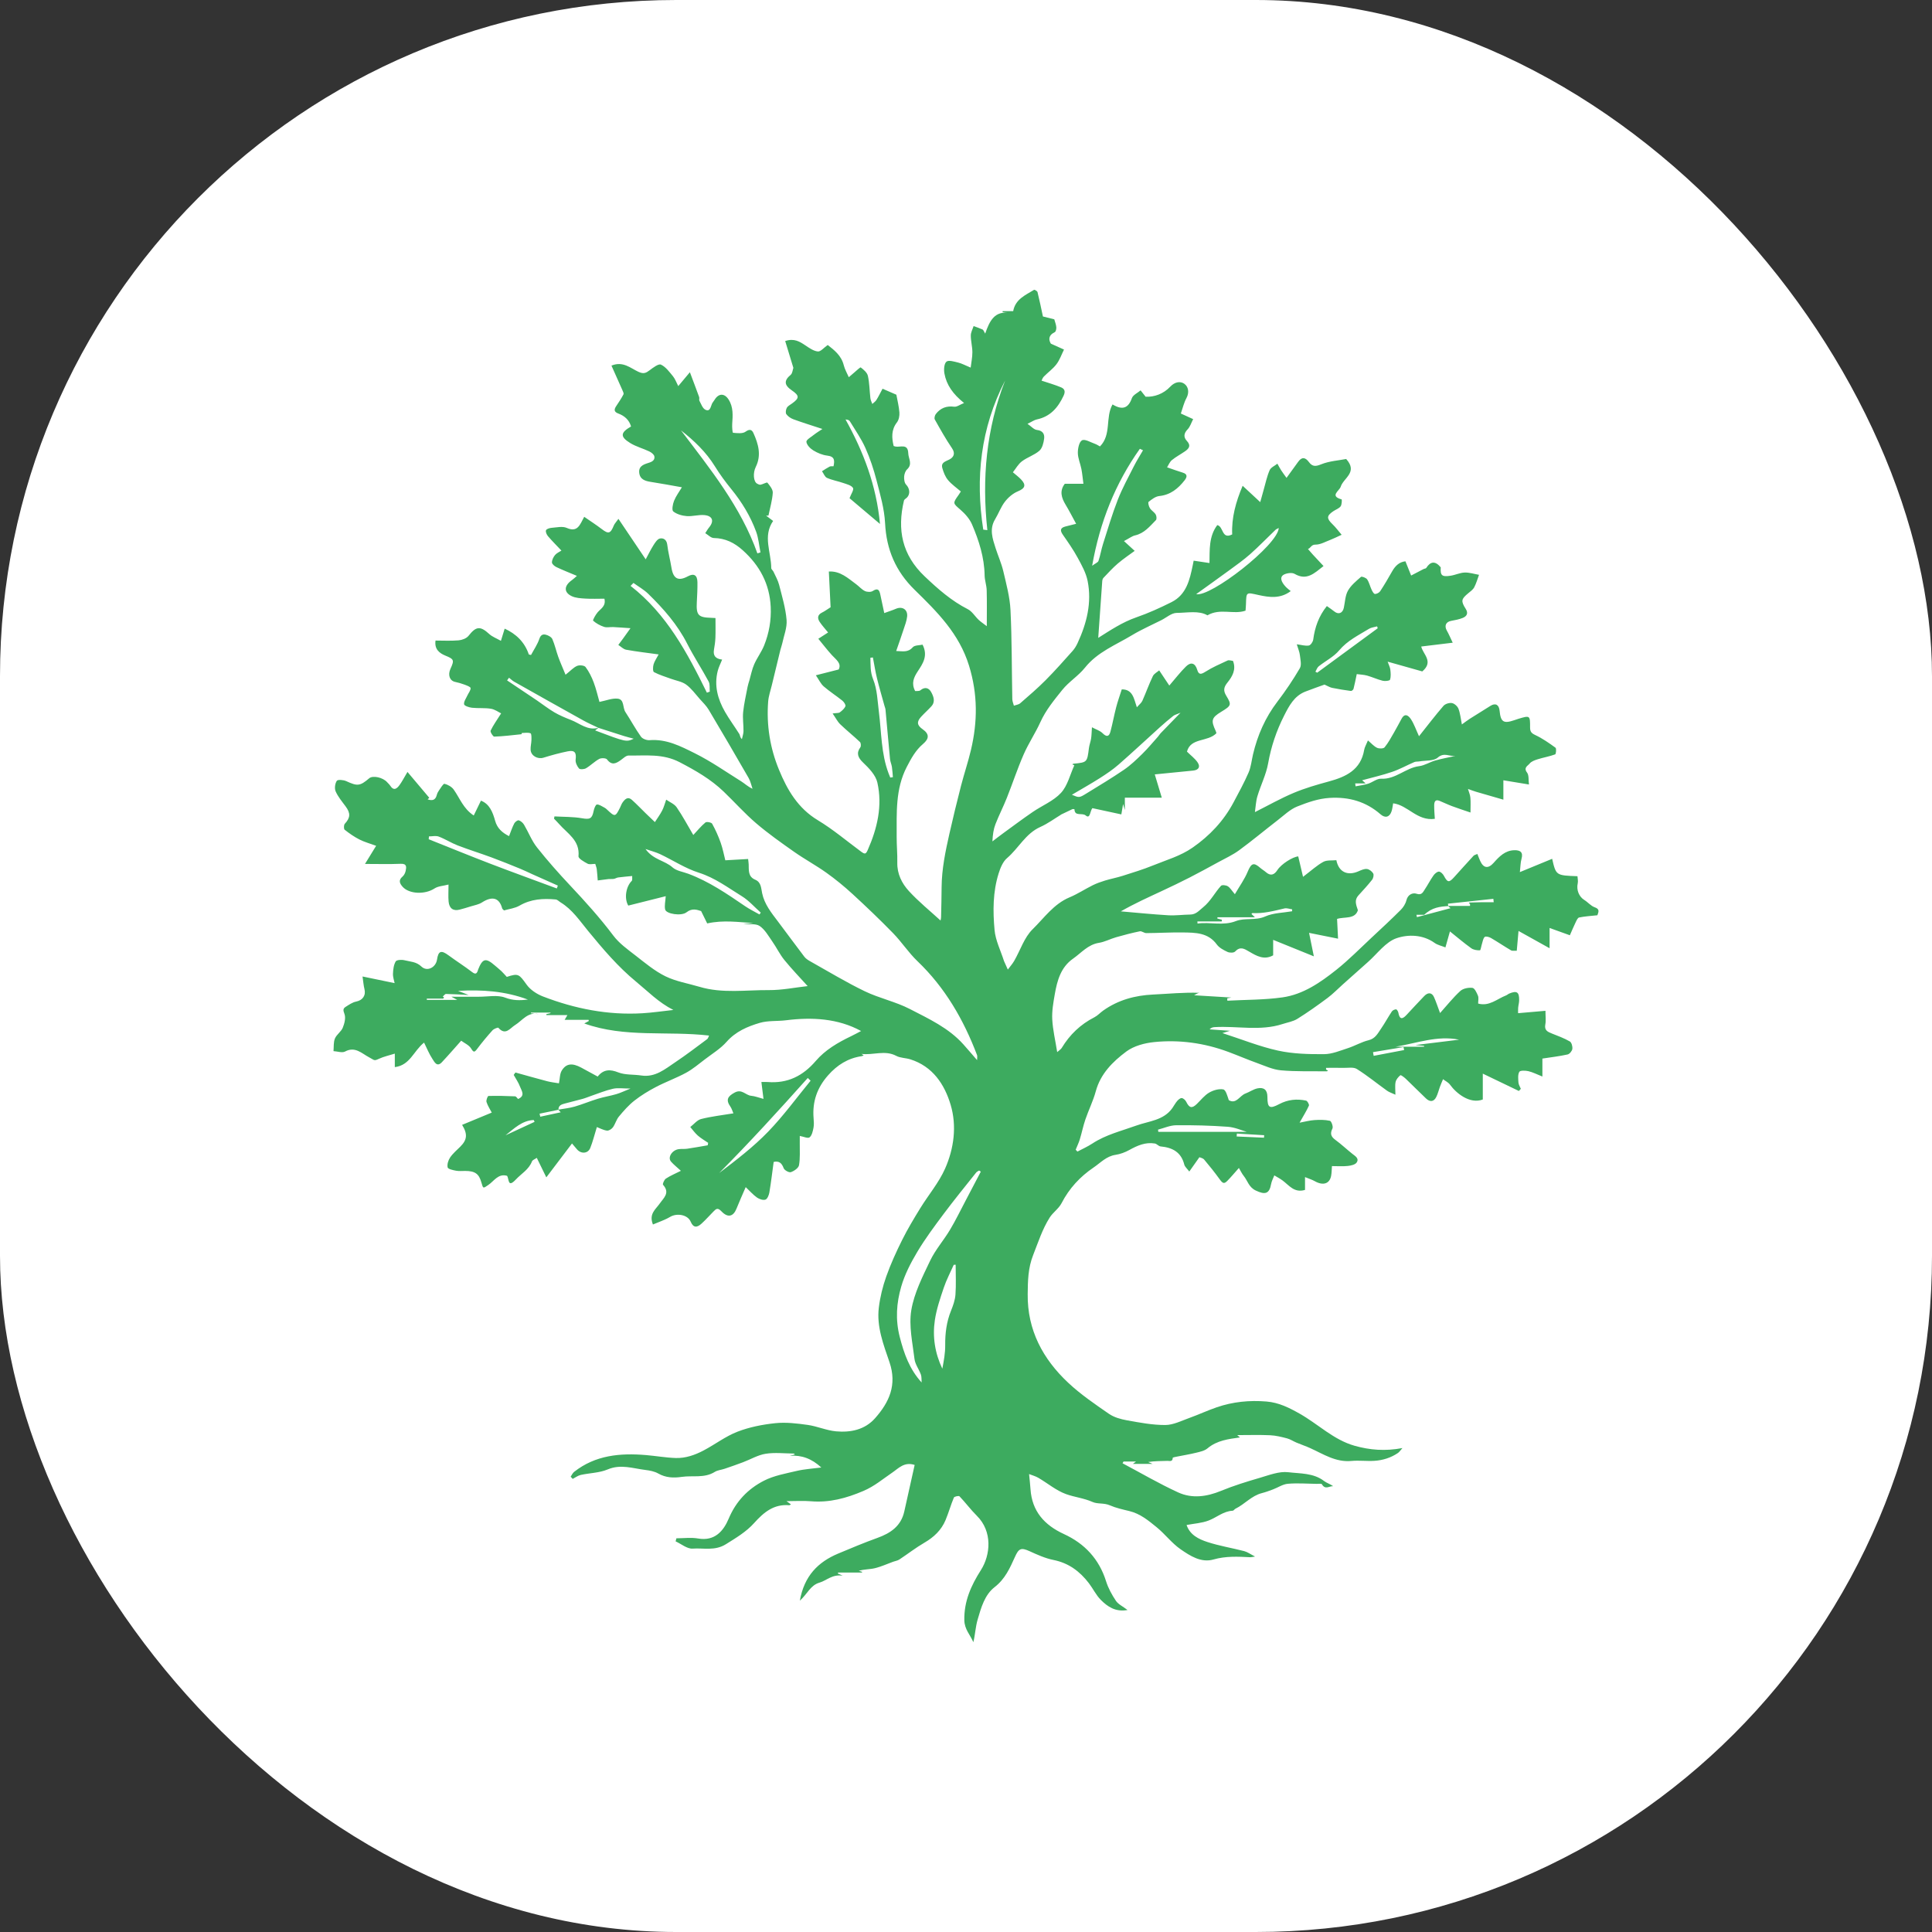 <svg xmlns="http://www.w3.org/2000/svg" version="1.1" xmlns:xlink="http://www.w3.org/1999/xlink" width="1000" height="1000"><rect width="100%" height="100%" fill="#333333" stroke="none"/><g clip-path="url(#SvgjsClipPath1010)"><rect width="1000" height="1000" fill="#ffffff"></rect><g transform="matrix(4.522,0,0,4.522,172.618,150)"><svg xmlns="http://www.w3.org/2000/svg" version="1.1" xmlns:xlink="http://www.w3.org/1999/xlink" width="144.795" height="154.798"><svg version="1.1" xmlns="http://www.w3.org/2000/svg" xmlns:xlink="http://www.w3.org/1999/xlink" x="0px" y="0px" viewBox="0 0 144.795 154.798" style="enable-background:new 0 0 144.795 154.798;" xml:space="preserve">
<path style="fill:#3DAB5F;" d="M122.352,132.577c-0.228,0.255-0.346,0.452-0.518,0.567
	c-0.815,0.55-1.735,0.837-2.704,0.895c-0.87,0.053-1.753-0.068-2.619,0.014
	c-1.791,0.169-3.201-0.782-4.709-1.466c-0.514-0.234-1.052-0.412-1.572-0.631
	c-0.369-0.154-0.711-0.39-1.092-0.49c-0.632-0.166-1.28-0.326-1.928-0.356
	c-1.208-0.056-2.421-0.016-3.766-0.016c0.172,0.145,0.256,0.217,0.315,0.266
	c-1.303,0.184-2.621,0.328-3.72,1.252c-0.339,0.285-0.855,0.39-1.309,0.502
	c-0.723,0.18-1.462,0.294-2.193,0.443c-0.169,0.034-0.476,0.089-0.477,0.14
	c-0.008,0.492-0.39,0.337-0.615,0.346c-0.722,0.029-1.446,0.011-2.198,0.132
	c0.12,0.05,0.24,0.101,0.505,0.213h-2.247
	c0.142-0.108,0.215-0.164,0.355-0.271h-1.428c-0.039,0.066-0.079,0.133-0.119,0.2
	c2.116,1.122,4.189,2.338,6.363,3.334c1.596,0.731,3.268,0.502,4.912-0.175
	c1.433-0.589,2.923-1.051,4.413-1.484c1.079-0.313,2.234-0.778,3.292-0.649
	c1.364,0.166,2.866,0.072,4.082,1c0.308,0.234,0.705,0.35,1.052,0.6
	c-0.428-0.045-0.905,0.456-1.294-0.224c-0.054-0.096-0.384-0.041-0.587-0.044
	c-1.104-0.016-2.215-0.104-3.311-0.01c-0.577,0.05-1.124,0.429-1.691,0.642
	c-0.424,0.159-0.852,0.318-1.29,0.43c-1.181,0.302-1.96,1.27-3.012,1.782
	c-0.117,0.057-0.209,0.226-0.317,0.231c-1.062,0.046-1.835,0.772-2.759,1.123
	c-0.777,0.296-1.648,0.344-2.521,0.51c0.383,1.137,1.386,1.621,2.381,1.947
	c1.371,0.45,2.813,0.681,4.215,1.044c0.361,0.093,0.683,0.334,1.243,0.62
	c-0.353,0.053-0.451,0.084-0.547,0.079c-1.413-0.07-2.798-0.147-4.214,0.258
	c-1.415,0.405-2.671-0.413-3.768-1.172c-1.015-0.702-1.784-1.75-2.753-2.534
	c-0.934-0.757-1.855-1.533-3.116-1.838c-0.743-0.179-1.558-0.363-2.197-0.646
	c-0.71-0.315-1.407-0.126-2.01-0.395c-0.988-0.44-2.062-0.547-3.039-0.901
	c-1.128-0.409-2.101-1.241-3.158-1.859c-0.333-0.195-0.722-0.296-1.066-0.431
	c0.053,0.551,0.124,1.132,0.162,1.715c0.168,2.543,1.592,4.123,3.828,5.151
	c2.378,1.094,4.023,2.858,4.823,5.403c0.248,0.789,0.664,1.547,1.126,2.237
	c0.265,0.397,0.777,0.629,1.33,1.052c-1.391,0.25-2.284-0.388-3.048-1.147
	c-0.55-0.548-0.896-1.294-1.375-1.919c-1.037-1.355-2.313-2.312-4.051-2.66
	c-0.945-0.19-1.858-0.603-2.742-1.007c-0.985-0.449-1.241-0.296-1.666,0.648
	c-0.574,1.27-1.124,2.533-2.336,3.471c-1.133,0.876-1.544,2.356-1.941,3.718
	c-0.241,0.823-0.276,1.707-0.489,2.581c-0.355-0.839-1.011-1.466-1.032-2.509
	c-0.043-2.17,0.769-3.973,1.895-5.74c1.11-1.741,1.348-4.427-0.46-6.219
	c-0.706-0.699-1.3-1.511-1.989-2.23c-0.084-0.087-0.592,0.021-0.644,0.147
	c-0.354,0.845-0.598,1.735-0.953,2.58c-0.481,1.146-1.333,1.95-2.413,2.578
	c-0.995,0.577-1.909,1.294-2.872,1.927c-0.205,0.135-0.473,0.171-0.71,0.256
	c-0.698,0.253-1.38,0.571-2.097,0.742c-0.588,0.141-1.218,0.108-1.837,0.299
	c0.123,0.036,0.246,0.072,0.37,0.108c0,0.029,0,0.058,0.001,0.087h-2.747
	c-0.005,0.039-0.01,0.077-0.015,0.116c0.099,0.044,0.197,0.088,0.552,0.246
	c-1.212-0.184-1.856,0.562-2.645,0.789c-1.07,0.308-1.386,1.293-2.264,2.071
	c0.501-2.833,2.081-4.425,4.386-5.391c1.488-0.623,2.977-1.249,4.494-1.795
	c1.509-0.543,2.7-1.351,3.074-3.02c0.4-1.784,0.796-3.571,1.188-5.331
	c-1.194-0.393-1.853,0.396-2.562,0.876c-1.08,0.731-2.029,1.557-3.298,2.098
	c-1.971,0.84-3.892,1.362-6.024,1.183c-0.866-0.073-1.744-0.012-2.785-0.012
	c0.237,0.172,0.358,0.259,0.51,0.37c-0.081,0.039-0.146,0.099-0.206,0.094
	c-1.759-0.144-2.909,0.814-4.007,2.04c-0.899,1.005-2.073,1.7-3.232,2.425
	c-1.261,0.788-2.548,0.415-3.805,0.503c-0.628,0.045-1.299-0.533-1.951-0.829
	c0.03-0.117,0.06-0.235,0.09-0.352c0.831,0,1.682-0.116,2.488,0.024
	c1.914,0.333,2.91-0.879,3.496-2.271c0.839-1.993,2.211-3.408,4.033-4.343
	c1.15-0.59,2.496-0.823,3.776-1.126c0.865-0.204,1.768-0.252,2.793-0.387
	c-1.098-1.015-2.253-1.44-3.604-1.34c0.185-0.048,0.37-0.095,0.577-0.149
	c-0.056-0.051-0.088-0.108-0.12-0.108c-1.078-0.008-2.176-0.142-3.226,0.025
	c-0.887,0.142-1.715,0.641-2.576,0.965c-0.699,0.265-1.406,0.51-2.113,0.751
	c-0.377,0.129-0.809,0.158-1.135,0.362c-1.188,0.741-2.518,0.385-3.776,0.568
	c-0.941,0.136-1.824,0.105-2.691-0.386c-0.433-0.245-0.975-0.347-1.479-0.408
	c-1.426-0.174-2.812-0.691-4.305-0.06c-0.947,0.401-2.058,0.404-3.085,0.631
	c-0.325,0.073-0.617,0.298-0.925,0.453c-0.078-0.085-0.155-0.169-0.232-0.253
	c0.13-0.186,0.226-0.418,0.397-0.552c2.436-1.919,5.272-2.168,8.215-1.922
	c1.139,0.095,2.271,0.3,3.41,0.337c1.129,0.037,2.201-0.341,3.19-0.862
	c1.309-0.688,2.513-1.619,3.877-2.147c1.37-0.53,2.867-0.824,4.334-0.977
	c1.218-0.127,2.483,0.026,3.708,0.198c1.096,0.154,2.152,0.636,3.248,0.736
	c1.66,0.149,3.285-0.174,4.456-1.492c1.632-1.839,2.544-3.827,1.654-6.434
	c-0.68-1.994-1.483-4.048-1.217-6.231c0.146-1.206,0.443-2.417,0.85-3.564
	c0.507-1.431,1.143-2.825,1.821-4.186c0.621-1.246,1.343-2.446,2.073-3.633
	c0.935-1.52,2.125-2.917,2.84-4.53c1.024-2.311,1.357-4.891,0.637-7.307
	c-0.694-2.328-2.047-4.401-4.625-5.206c-0.524-0.163-1.13-0.144-1.598-0.394
	c-1.3-0.694-2.648-0.056-3.979-0.225c0.073,0.051,0.147,0.102,0.251,0.175
	c-0.09,0.033-0.159,0.073-0.231,0.084c-1.57,0.232-2.799,1.005-3.85,2.196
	c-1.249,1.415-1.805,3.009-1.657,4.875c0.03,0.376,0.061,0.768-0.01,1.133
	c-0.077,0.389-0.178,0.877-0.45,1.09c-0.193,0.15-0.687-0.086-1.119-0.163
	c0,0.231,0.004,0.538-0.001,0.844c-0.012,0.839,0.058,1.693-0.088,2.508
	c-0.057,0.323-0.562,0.668-0.934,0.794c-0.21,0.071-0.734-0.218-0.821-0.454
	c-0.223-0.607-0.543-0.857-1.145-0.714c-0.162,1.182-0.299,2.351-0.495,3.509
	c-0.05,0.298-0.229,0.731-0.447,0.803c-0.271,0.09-0.7-0.052-0.962-0.236
	c-0.439-0.307-0.8-0.726-1.296-1.195c-0.395,0.919-0.741,1.678-1.048,2.451
	c-0.359,0.91-0.981,1.105-1.723,0.325c-0.441-0.462-0.613-0.293-0.91,0.006
	c-0.466,0.47-0.904,0.971-1.394,1.413c-0.477,0.43-0.912,0.502-1.223-0.238
	c-0.337-0.803-1.572-1.018-2.358-0.548c-0.604,0.36-1.294,0.579-1.963,0.868
	c-0.488-1.209,0.314-1.735,0.743-2.352c0.485-0.698,1.252-1.25,0.412-2.197
	c-0.073-0.083,0.137-0.578,0.331-0.706c0.504-0.332,1.072-0.566,1.714-0.889
	c-0.466-0.43-0.834-0.714-1.133-1.059c-0.411-0.476,0.123-1.32,0.896-1.423
	c0.316-0.042,0.644,0.001,0.959-0.046c0.785-0.115,1.566-0.259,2.349-0.393
	c0.017-0.093,0.034-0.187,0.051-0.28c-0.398-0.275-0.824-0.517-1.186-0.834
	c-0.324-0.283-0.576-0.648-0.861-0.977c0.412-0.316,0.781-0.8,1.243-0.917
	c1.164-0.297,2.37-0.429,3.693-0.649c-0.114-0.26-0.188-0.544-0.345-0.769
	c-0.544-0.776-0.316-1.176,0.489-1.61c0.834-0.452,1.256,0.315,1.895,0.37
	c0.408,0.034,0.805,0.197,1.405,0.354c-0.095-0.762-0.164-1.321-0.24-1.933
	c0.263,0,0.493-0.016,0.719,0.002c2.271,0.185,4.032-0.692,5.506-2.413
	c1.08-1.261,2.524-2.103,4.023-2.822c0.416-0.199,0.82-0.424,1.164-0.603
	c-2.639-1.446-5.625-1.605-8.582-1.231c-1.012,0.128-2.066,0.017-3.028,0.302
	c-1.408,0.417-2.746,0.988-3.786,2.166c-0.694,0.786-1.635,1.357-2.481,2.003
	c-0.703,0.536-1.387,1.12-2.158,1.539c-1.114,0.605-2.322,1.038-3.446,1.626
	c-0.864,0.451-1.711,0.969-2.476,1.569c-0.658,0.518-1.224,1.166-1.763,1.814
	c-0.297,0.355-0.415,0.856-0.689,1.237c-0.143,0.196-0.47,0.404-0.683,0.376
	c-0.411-0.055-0.8-0.273-1.153-0.407c-0.285,0.921-0.467,1.68-0.756,2.396
	c-0.264,0.656-1.06,0.701-1.529,0.142c-0.173-0.206-0.349-0.41-0.561-0.66
	c-0.949,1.252-1.864,2.459-2.939,3.878c-0.433-0.886-0.75-1.535-1.09-2.232
	c-0.211,0.149-0.487,0.238-0.552,0.407c-0.359,0.936-1.211,1.393-1.842,2.068
	c-0.956,1.02-0.762-0.069-1.01-0.42c-1.024-0.294-1.499,0.624-2.164,1.062
	c-0.575,0.379-0.564,0.452-0.777-0.312c-0.273-0.984-0.731-1.306-1.855-1.307
	c-0.349-0.001-0.708,0.038-1.046-0.026c-0.347-0.066-0.911-0.183-0.956-0.376
	c-0.081-0.345,0.068-0.825,0.282-1.14c0.315-0.465,0.765-0.839,1.168-1.241
	c0.773-0.772,0.861-1.425,0.203-2.491c1.099-0.456,2.174-0.901,3.394-1.406
	c-0.193-0.374-0.463-0.775-0.601-1.216c-0.062-0.196,0.134-0.683,0.223-0.686
	c1.016-0.03,2.034-0.002,3.051,0.042c0.119,0.006,0.23,0.202,0.338,0.304
	c0.87-0.368,0.395-0.948,0.224-1.414c-0.174-0.473-0.476-0.897-0.722-1.342
	c0.066-0.093,0.132-0.184,0.199-0.276c1.212,0.335,2.421,0.681,3.637,1
	c0.438,0.114,0.894,0.161,1.343,0.238c0.112-0.551,0.09-1.085,0.322-1.461
	c0.509-0.824,1.199-0.886,2.224-0.339c0.638,0.34,1.271,0.691,1.887,1.026
	c0.682-0.862,1.449-0.836,2.354-0.478c0.797,0.316,1.752,0.219,2.63,0.355
	c1.602,0.246,2.726-0.733,3.905-1.521c1.247-0.834,2.44-1.749,3.646-2.643
	c0.108-0.08,0.14-0.261,0.212-0.406c-4.789-0.552-9.653,0.279-14.282-1.384
	c0.175-0.094,0.349-0.189,0.524-0.284c-0.011-0.043-0.021-0.087-0.032-0.13
	h-2.738c0.114-0.197,0.182-0.313,0.317-0.544h-2.407
	c-0.001-0.036-0.003-0.073-0.005-0.11c0.158-0.038,0.315-0.076,0.473-0.115
	c0-0.022,0.001-0.043,0.002-0.065h-2.229c-0.004,0.027-0.008,0.053-0.012,0.079
	c0.296,0.035,0.591,0.068,0.887,0.102c-1.241-0.297-1.854,0.728-2.708,1.255
	c-0.562,0.346-1.087,1.24-1.902,0.307c-0.053-0.062-0.518,0.116-0.674,0.289
	c-0.613,0.682-1.204,1.389-1.754,2.125c-0.326,0.435-0.416,0.407-0.707-0.062
	c-0.234-0.376-0.735-0.587-1.123-0.875c-0.647,0.725-1.412,1.611-2.212,2.466
	c-0.565,0.603-0.858-0.047-1.07-0.364c-0.382-0.575-0.64-1.23-0.966-1.885
	c-1.208,0.959-1.602,2.596-3.349,2.807v-1.545
	c-0.674,0.213-1.268,0.338-1.805,0.587c-0.604,0.28-0.498,0.169-1.157-0.176
	c-0.809-0.423-1.582-1.272-2.728-0.652C0.992,87.369,0.448,87.169,0,87.143
	c0.045-0.486-0.014-1.015,0.165-1.446c0.19-0.457,0.709-0.777,0.896-1.234
	c0.198-0.485,0.361-1.13,0.194-1.575c-0.151-0.401-0.188-0.606,0.128-0.808
	c0.381-0.242,0.781-0.522,1.209-0.608c0.75-0.153,1.143-0.698,0.946-1.46
	c-0.095-0.369-0.118-0.756-0.215-1.413c1.342,0.278,2.461,0.51,3.673,0.761
	c-0.057-0.297-0.204-0.69-0.188-1.078c0.019-0.479,0.079-1.009,0.311-1.406
	c0.109-0.187,0.688-0.217,1.008-0.135c0.659,0.17,1.343,0.152,1.94,0.723
	c0.653,0.623,1.647,0.101,1.781-0.793c0.153-1.013,0.475-1.117,1.326-0.488
	c0.883,0.651,1.813,1.238,2.684,1.905c0.381,0.292,0.537,0.217,0.669-0.182
	c0.009-0.027,0.011-0.057,0.021-0.084c0.514-1.3,0.874-1.39,1.916-0.486
	c0.252,0.219,0.516,0.425,0.757,0.654c0.218,0.207,0.412,0.439,0.615,0.658
	c1.332-0.44,1.403-0.319,2.276,0.894c0.426,0.591,1.159,1.072,1.854,1.341
	c3.662,1.412,7.455,2.162,11.399,1.925c1.136-0.067,2.265-0.238,3.535-0.377
	c-1.691-0.854-2.906-2.119-4.254-3.227c-2.094-1.722-3.801-3.744-5.497-5.807
	C28.184,72.224,27.339,70.935,26,70.122c-0.189-0.115-0.368-0.32-0.564-0.338
	C24,69.651,22.609,69.727,21.299,70.487c-0.541,0.314-1.221,0.386-1.784,0.552
	c-0.131-0.139-0.192-0.173-0.204-0.221c-0.327-1.235-1.137-1.454-2.32-0.692
	c-0.37,0.239-0.849,0.314-1.282,0.451c-0.422,0.133-0.845,0.261-1.272,0.37
	c-0.724,0.187-1.187-0.128-1.262-0.919c-0.053-0.566-0.01-1.141-0.01-1.951
	c-0.607,0.159-1.191,0.175-1.605,0.448c-1.079,0.712-2.906,0.657-3.661-0.207
	c-0.352-0.402-0.467-0.753,0.008-1.161c0.176-0.15,0.304-0.413,0.352-0.646
	c0.089-0.43,0.155-0.84-0.567-0.81c-1.305,0.055-2.614,0.016-4.087,0.016
	c0.454-0.74,0.838-1.366,1.274-2.076c-0.701-0.258-1.336-0.429-1.91-0.721
	c-0.6-0.305-1.163-0.698-1.692-1.117c-0.113-0.09-0.106-0.549,0.016-0.681
	c0.641-0.692,0.676-1.208,0.09-1.996c-0.41-0.553-0.867-1.097-1.139-1.716
	c-0.147-0.336-0.071-0.903,0.137-1.209c0.112-0.164,0.764-0.106,1.084,0.042
	c1.266,0.584,1.561,0.575,2.623-0.331c0.416-0.354,1.578-0.096,2.057,0.456
	c0.113,0.13,0.251,0.244,0.343,0.388c0.423,0.653,0.784,0.332,1.087-0.09
	c0.284-0.393,0.505-0.83,0.892-1.48c0.905,1.074,1.701,2.018,2.497,2.961
	l-0.193,0.176c0.51,0.181,0.898,0.116,1.051-0.498
	c0.048-0.191,0.147-0.38,0.263-0.541c0.195-0.274,0.482-0.773,0.624-0.738
	c0.387,0.094,0.824,0.343,1.053,0.664c0.698,0.982,1.099,2.186,2.29,2.961
	c0.275-0.568,0.529-1.09,0.825-1.698c0.987,0.382,1.351,1.321,1.625,2.308
	c0.238,0.86,0.815,1.365,1.591,1.753c0.213-0.535,0.368-1.015,0.597-1.454
	c0.089-0.173,0.386-0.395,0.516-0.355c0.234,0.07,0.474,0.285,0.604,0.503
	c0.509,0.859,0.871,1.825,1.481,2.597c1.19,1.506,2.47,2.946,3.785,4.346
	c1.736,1.846,3.428,3.718,4.955,5.749c0.672,0.894,1.642,1.583,2.542,2.281
	c1.1,0.854,2.192,1.776,3.429,2.38c1.209,0.591,2.595,0.813,3.902,1.203
	c2.612,0.778,5.288,0.354,7.933,0.374c1.498,0.011,2.998-0.3,4.435-0.459
	c-0.85-0.943-1.803-1.929-2.666-2.988c-0.529-0.651-0.896-1.431-1.381-2.121
	c-0.441-0.629-0.843-1.364-1.45-1.772c-0.452-0.302-1.203-0.158-1.864-0.217
	c0.409-0.041,0.777-0.079,1.144-0.116c-1.694-0.1-3.39-0.375-5.281,0.04
	c-0.148-0.3-0.387-0.785-0.696-1.414c-0.446-0.139-1.019-0.375-1.675,0.144
	c-0.578,0.457-2.319,0.191-2.439-0.32c-0.102-0.436,0.028-0.926,0.064-1.527
	c-1.501,0.377-2.905,0.73-4.288,1.076c-0.49-0.84-0.255-2.18,0.39-2.818
	c0.105-0.105,0.044-0.375,0.061-0.568c-0.536,0.053-1.072,0.097-1.604,0.166
	c-0.171,0.022-0.329,0.135-0.5,0.163c-0.2,0.032-0.408,0-0.61,0.021
	c-0.411,0.044-0.821,0.105-1.231,0.158c-0.035-0.426-0.059-0.854-0.112-1.279
	c-0.024-0.194-0.104-0.383-0.171-0.616c-0.313,0-0.654,0.098-0.878-0.022
	c-0.402-0.214-1.066-0.593-1.042-0.847c0.178-1.826-1.267-2.6-2.22-3.693
	c-0.186-0.213-0.388-0.41-0.582-0.614c0.018-0.087,0.036-0.173,0.054-0.259
	c1.045,0.061,2.106,0.032,3.132,0.209c0.902,0.156,1.167,0.077,1.344-0.81
	c0.056-0.282,0.222-0.742,0.374-0.757c0.275-0.027,0.58,0.212,0.867,0.352
	c0.101,0.05,0.192,0.126,0.275,0.205c0.932,0.881,0.97,0.877,1.512-0.203
	c0.1-0.198,0.165-0.42,0.293-0.595c0.267-0.368,0.593-0.715,1.059-0.298
	c0.559,0.5,1.075,1.047,1.613,1.569c0.338,0.33,0.682,0.653,1.024,0.979
	c0.282-0.442,0.598-0.868,0.837-1.332c0.199-0.388,0.307-0.823,0.456-1.237
	c0.406,0.286,0.931,0.491,1.196,0.873c0.676,0.979,1.236,2.037,1.907,3.173
	c0.482-0.514,0.893-1.024,1.388-1.433c0.138-0.113,0.684-0.011,0.769,0.143
	c0.384,0.694,0.714,1.428,0.978,2.177c0.243,0.687,0.376,1.413,0.529,2.009
	c0.885-0.05,1.735-0.099,2.61-0.149c0.03,0.285,0.059,0.454,0.065,0.624
	c0.023,0.68-0.082,1.397,0.749,1.747c0.676,0.286,0.667,0.936,0.791,1.542
	c0.26,1.265,1.059,2.248,1.817,3.249c1.014,1.337,1.997,2.698,3.017,4.029
	c0.179,0.234,0.462,0.405,0.727,0.553c2.054,1.15,4.072,2.376,6.19,3.397
	c1.658,0.8,3.521,1.186,5.152,2.028c2.174,1.123,4.442,2.164,6.129,4.047
	c0.497,0.556,0.979,1.124,1.571,1.806c0-0.273,0.046-0.446-0.006-0.581
	c-1.539-4.048-3.654-7.719-6.821-10.747c-1.018-0.974-1.8-2.19-2.786-3.202
	c-1.498-1.537-3.053-3.021-4.633-4.474c-0.95-0.873-1.955-1.696-3.004-2.445
	c-1.189-0.848-2.485-1.546-3.681-2.386c-1.488-1.046-2.981-2.1-4.362-3.28
	c-1.313-1.123-2.469-2.427-3.718-3.625c-1.473-1.414-3.198-2.402-5.017-3.352
	c-1.945-1.017-3.884-0.74-5.855-0.773c-0.297-0.004-0.614,0.315-0.897,0.52
	c-0.553,0.401-1.043,0.642-1.58-0.076c-0.121-0.161-0.661-0.18-0.893-0.054
	c-0.537,0.294-0.981,0.756-1.511,1.068c-0.212,0.126-0.688,0.156-0.802,0.022
	c-0.226-0.266-0.427-0.692-0.384-1.02c0.103-0.793-0.101-1.103-0.915-0.938
	c-0.934,0.188-1.858,0.444-2.769,0.726c-0.66,0.203-1.433-0.215-1.47-0.904
	c-0.021-0.371,0.086-0.748,0.095-1.124c0.006-0.265,0.014-0.719-0.103-0.764
	c-0.291-0.113-0.654-0.041-0.989-0.035c-0.019,0.001-0.031,0.139-0.054,0.141
	c-1.037,0.108-2.073,0.237-3.113,0.274c-0.14,0.005-0.481-0.544-0.413-0.687
	c0.298-0.625,0.712-1.195,1.203-1.974c-0.296-0.141-0.71-0.454-1.163-0.529
	c-0.712-0.117-1.455-0.036-2.177-0.115c-0.328-0.036-0.87-0.213-0.901-0.397
	c-0.051-0.304,0.224-0.669,0.374-1.003c0.129-0.288,0.384-0.575,0.37-0.851
	c-0.009-0.15-0.454-0.303-0.722-0.405c-0.341-0.128-0.697-0.226-1.054-0.304
	c-0.616-0.133-0.852-0.794-0.523-1.505c0.468-1.01,0.374-1.107-0.584-1.5
	c-0.652-0.268-1.278-0.713-1.13-1.726c0.871,0,1.761,0.052,2.639-0.024
	c0.398-0.034,0.905-0.222,1.138-0.517c0.868-1.102,1.34-1.154,2.382-0.199
	c0.335,0.308,0.801,0.474,1.326,0.772c0.179-0.581,0.302-0.983,0.43-1.396
	c1.299,0.596,2.285,1.528,2.766,2.959c0.083,0.019,0.167,0.038,0.25,0.057
	c0.329-0.617,0.738-1.206,0.957-1.859c0.152-0.455,0.414-0.546,0.741-0.461
	c0.28,0.073,0.639,0.266,0.743,0.502c0.285,0.649,0.433,1.356,0.674,2.025
	c0.23,0.638,0.51,1.259,0.837,2.052c0.588-0.467,0.914-0.84,1.324-1.012
	c0.269-0.114,0.822-0.061,0.966,0.13c0.395,0.525,0.698,1.141,0.932,1.761
	c0.287,0.764,0.467,1.569,0.658,2.232c0.768-0.151,1.455-0.445,2.099-0.37
	c0.764,0.09,0.541,1.025,0.871,1.529c0.609,0.93,1.136,1.915,1.78,2.819
	c0.176,0.248,0.656,0.427,0.979,0.402c1.941-0.149,3.521,0.67,5.208,1.51
	c1.869,0.932,3.546,2.117,5.297,3.208c0.402,0.251,0.744,0.602,1.287,0.843
	c-0.145-0.413-0.231-0.861-0.447-1.235c-1.505-2.613-3.025-5.219-4.57-7.81
	c-0.269-0.451-0.664-0.83-1.018-1.227c-0.506-0.568-0.96-1.212-1.562-1.651
	c-0.487-0.354-1.161-0.451-1.75-0.668c-0.652-0.239-1.326-0.439-1.935-0.761
	c-0.139-0.075-0.127-0.601-0.046-0.879c0.106-0.37,0.348-0.701,0.582-1.146
	c-1.301-0.18-2.516-0.318-3.715-0.536c-0.323-0.058-0.601-0.36-0.9-0.55
	c0.179-0.24,0.36-0.478,0.536-0.719c0.24-0.329,0.475-0.663,0.857-1.196
	c-0.801-0.053-1.391-0.101-1.983-0.13c-0.349-0.016-0.728,0.082-1.042-0.022
	c-0.453-0.15-0.899-0.395-1.251-0.708c-0.066-0.059,0.271-0.668,0.509-0.95
	c0.367-0.437,0.984-0.711,0.783-1.567c-0.704,0-1.441,0.035-2.173-0.011
	c-0.534-0.033-1.115-0.059-1.581-0.284c-0.921-0.444-0.873-1.195,0.039-1.834
	c0.185-0.129,0.347-0.294,0.565-0.483c-0.896-0.378-1.633-0.665-2.346-1.005
	c-0.217-0.102-0.509-0.349-0.509-0.531c-0.002-0.286,0.162-0.617,0.353-0.849
	c0.186-0.225,0.494-0.351,0.731-0.509c-0.528-0.559-1.056-1.084-1.538-1.647
	c-0.15-0.176-0.296-0.505-0.226-0.678c0.063-0.158,0.413-0.263,0.645-0.281
	c0.579-0.043,1.243-0.205,1.728,0.01c1.256,0.554,1.501-0.362,2-1.27
	c0.686,0.477,1.376,0.919,2.025,1.416c0.75,0.575,0.984,0.512,1.364-0.426
	c0.082-0.202,0.252-0.369,0.528-0.756c1.045,1.55,2.039,3.027,3.121,4.634
	c0.288-0.532,0.558-1.094,0.888-1.617c0.191-0.302,0.447-0.706,0.736-0.767
	c0.401-0.085,0.775,0.133,0.843,0.707c0.104,0.88,0.339,1.744,0.479,2.621
	c0.206,1.285,0.774,1.595,1.89,0.994c0.682-0.367,1.073-0.139,1.085,0.682
	c0.011,0.756-0.029,1.514-0.07,2.27c-0.079,1.494,0.156,1.761,1.629,1.803
	c0.141,0.004,0.281,0.014,0.507,0.026c0,0.772,0.02,1.515-0.008,2.256
	c-0.016,0.46-0.089,0.919-0.166,1.374c-0.112,0.668,0.163,1.033,0.936,1.127
	c-0.181,0.457-0.393,0.86-0.503,1.29c-0.432,1.679-0.003,3.232,0.827,4.683
	c0.501,0.877,1.111,1.692,1.648,2.549c0.09,0.144,0.055,0.366,0.291,0.58
	c0.064-0.306,0.178-0.612,0.182-0.918c0.009-0.727-0.112-1.463-0.039-2.181
	c0.099-0.97,0.325-1.927,0.508-2.888c0.046-0.247,0.132-0.486,0.202-0.729
	c0.179-0.618,0.298-1.264,0.554-1.848c0.326-0.744,0.836-1.409,1.137-2.16
	c0.563-1.406,0.825-2.878,0.753-4.409c-0.124-2.628-1.254-4.725-3.184-6.47
	c-0.965-0.873-2.009-1.394-3.332-1.415c-0.327-0.005-0.65-0.361-0.975-0.556
	c0.145-0.219,0.271-0.453,0.437-0.654c0.6-0.724,0.409-1.328-0.54-1.414
	c-0.667-0.061-1.359,0.167-2.027,0.114c-0.533-0.043-1.131-0.212-1.533-0.534
	c-0.185-0.148-0.062-0.835,0.089-1.21c0.22-0.549,0.59-1.038,0.898-1.554
	c-1.217-0.213-2.375-0.436-3.541-0.614c-0.676-0.102-1.272-0.289-1.345-1.075
	c-0.078-0.84,0.714-0.978,1.216-1.154c0.437-0.154,0.576-0.398,0.52-0.695
	c-0.042-0.22-0.342-0.451-0.58-0.565c-0.715-0.342-1.506-0.546-2.175-0.955
	c-1.184-0.726-1.146-1.197,0.087-1.903c-0.219-0.756-0.747-1.217-1.462-1.483
	c-0.516-0.192-0.491-0.473-0.229-0.861c0.292-0.433,0.582-0.868,0.822-1.33
	c0.06-0.115-0.06-0.341-0.13-0.501c-0.409-0.932-0.827-1.859-1.244-2.792
	c1.316-0.544,2.184,0.293,3.077,0.706c0.619,0.287,0.875,0.139,1.306-0.183
	c0.39-0.292,1.001-0.761,1.28-0.634c0.547,0.249,0.964,0.831,1.374,1.326
	c0.247,0.298,0.38,0.693,0.609,1.131c0.437-0.52,0.799-0.952,1.331-1.587
	c0.381,1.015,0.73,1.926,1.062,2.844c0.047,0.13-0.033,0.315,0.03,0.428
	c0.197,0.361,0.356,0.853,0.673,1.014c0.538,0.272,0.603-0.302,0.756-0.661
	c0.068-0.162,0.203-0.295,0.294-0.45c0.468-0.784,1.144-0.8,1.625-0.036
	c0.548,0.87,0.469,1.825,0.403,2.788c-0.023,0.346,0.031,0.996,0.094,1.002
	c0.481,0.043,1.091,0.123,1.434-0.123c0.483-0.348,0.732-0.225,0.907,0.166
	c0.56,1.245,0.928,2.523,0.265,3.861c-0.346,0.699-0.269,1.689,0.152,1.919
	c0.12,0.067,0.275,0.147,0.395,0.123c0.277-0.054,0.716-0.312,0.783-0.233
	c0.279,0.335,0.638,0.776,0.614,1.156c-0.056,0.878-0.317,1.742-0.495,2.612
	l-0.267,0.005c0.239,0.18,0.478,0.361,0.802,0.606
	c-1.208,1.74-0.219,3.579-0.215,5.393c0,0.137,0.188,0.266,0.256,0.414
	c0.227,0.498,0.512,0.983,0.645,1.506c0.338,1.33,0.743,2.664,0.855,4.019
	c0.073,0.887-0.314,1.813-0.504,2.72c-0.05,0.239-0.146,0.467-0.204,0.705
	c-0.334,1.36-0.664,2.72-0.99,4.082c-0.147,0.612-0.365,1.221-0.411,1.841
	c-0.205,2.693,0.212,5.302,1.24,7.8c0.956,2.327,2.176,4.41,4.454,5.781
	c1.733,1.044,3.295,2.372,4.93,3.579c0.437,0.323,0.552,0.322,0.769-0.166
	c1.097-2.476,1.71-5.064,1.105-7.737c-0.193-0.85-0.965-1.645-1.64-2.289
	c-0.581-0.553-0.79-1.072-0.31-1.73c0.097-0.132,0.074-0.505-0.04-0.613
	c-0.732-0.696-1.527-1.327-2.254-2.027c-0.313-0.301-0.515-0.718-0.877-1.241
	c0.465-0.065,0.697-0.032,0.829-0.131c0.253-0.191,0.53-0.426,0.638-0.704
	c0.057-0.148-0.17-0.486-0.353-0.634c-0.697-0.561-1.459-1.044-2.133-1.63
	c-0.337-0.293-0.536-0.745-0.898-1.272c1.025-0.26,1.762-0.447,2.614-0.664
	c0.357-0.711-0.305-1.125-0.778-1.645c-0.538-0.59-1.025-1.229-1.554-1.871
	c0.475-0.306,0.793-0.51,1.118-0.72c-0.314-0.39-0.674-0.775-0.962-1.208
	c-0.273-0.413-0.268-0.809,0.266-1.07c0.303-0.147,0.577-0.353,0.982-0.608
	c-0.062-1.264-0.129-2.642-0.2-4.09c1.307-0.078,2.185,0.761,3.124,1.451
	c0.342,0.252,0.628,0.601,1,0.781c0.25,0.121,0.683,0.141,0.899-0.001
	c0.604-0.394,0.763-0.102,0.871,0.422c0.13,0.635,0.269,1.268,0.449,2.104
	c0.516-0.189,0.934-0.319,1.333-0.491c0.73-0.316,1.368,0.083,1.286,0.882
	c-0.053,0.508-0.251,1.004-0.412,1.497c-0.261,0.801-0.545,1.594-0.841,2.453
	c0.704,0.012,1.334,0.21,1.895-0.427c0.222-0.25,0.767-0.215,1.122-0.3
	c0.66,1.282,0.02,2.188-0.55,3.056c-0.462,0.704-0.758,1.369-0.297,2.254
	c0.168-0.02,0.452,0.034,0.594-0.083c0.521-0.432,0.974-0.286,1.241,0.204
	c0.274,0.502,0.509,1.103,0.011,1.641c-0.373,0.406-0.787,0.773-1.159,1.178
	c-0.536,0.585-0.477,0.981,0.181,1.441c0.764,0.534,0.753,1.069,0.031,1.678
	c-0.84,0.71-1.349,1.646-1.856,2.621c-1.322,2.551-1.148,5.283-1.159,7.999
	c-0.005,0.986,0.094,1.972,0.072,2.956c-0.029,1.293,0.525,2.385,1.329,3.261
	c1.123,1.225,2.432,2.28,3.616,3.367c-0.004,0.023,0.061-0.186,0.067-0.395
	c0.028-1.136,0.052-2.271,0.06-3.406c0.014-2.081,0.436-4.102,0.889-6.116
	c0.413-1.834,0.861-3.661,1.328-5.482c0.357-1.386,0.818-2.745,1.146-4.137
	c0.758-3.22,0.782-6.354-0.222-9.623c-1.13-3.684-3.658-6.173-6.233-8.694
	c-2.16-2.114-3.227-4.596-3.378-7.617c-0.082-1.646-0.561-3.285-0.976-4.897
	c-0.327-1.269-0.744-2.531-1.28-3.725c-0.482-1.076-1.173-2.059-1.791-3.072
	c-0.071-0.116-0.258-0.163-0.481-0.185c2.051,3.692,3.532,7.549,3.944,11.961
	c-1.252-1.059-2.412-2.04-3.485-2.948c0.172-0.468,0.522-0.973,0.395-1.176
	c-0.19-0.302-0.708-0.425-1.106-0.563c-0.618-0.215-1.277-0.324-1.871-0.588
	c-0.252-0.112-0.383-0.499-0.57-0.761c0.291-0.18,0.572-0.376,0.876-0.532
	c0.117-0.06,0.282-0.026,0.444-0.036c0.133-0.646,0.15-1.119-0.714-1.219
	c-0.552-0.063-1.118-0.302-1.597-0.594c-0.353-0.214-0.749-0.619-0.795-0.981
	c-0.028-0.231,0.533-0.554,0.854-0.806c0.31-0.243,0.65-0.446,0.981-0.668
	c-1.229-0.405-2.284-0.73-3.319-1.108c-0.307-0.111-0.624-0.326-0.811-0.585
	c-0.114-0.155-0.057-0.523,0.052-0.726c0.112-0.207,0.374-0.34,0.582-0.488
	c0.879-0.623,0.879-0.906-0.012-1.516c-0.89-0.612-0.902-1.126-0.123-1.779
	c0.204-0.17,0.222-0.561,0.305-0.794c-0.246-0.806-0.591-1.939-0.935-3.07
	c1.032-0.344,1.663,0.066,2.314,0.501c0.442,0.295,0.93,0.644,1.425,0.693
	c0.32,0.032,0.689-0.434,1.128-0.741c0.732,0.574,1.559,1.199,1.838,2.324
	c0.116,0.463,0.371,0.893,0.574,1.363c0.329-0.283,0.474-0.414,0.626-0.537
	c0.255-0.208,0.68-0.63,0.744-0.581c0.333,0.253,0.733,0.591,0.816,0.965
	c0.186,0.835,0.186,1.71,0.287,2.566c0.026,0.223,0.143,0.433,0.218,0.65
	c0.159-0.15,0.355-0.276,0.468-0.456c0.242-0.386,0.442-0.799,0.706-1.289
	c0.483,0.21,0.988,0.429,1.58,0.686c0.112,0.618,0.293,1.32,0.347,2.032
	c0.028,0.373-0.059,0.847-0.279,1.131c-0.667,0.862-0.601,1.765-0.379,2.707
	c0.09,0.028,0.144,0.052,0.201,0.062c0.565,0.112,1.435-0.381,1.471,0.767
	c0.019,0.615,0.522,1.24-0.127,1.841c-0.204,0.189-0.327,0.548-0.344,0.838
	c-0.019,0.307,0.035,0.72,0.229,0.919c0.407,0.417,0.503,1.074,0.083,1.488
	c-0.112,0.11-0.3,0.2-0.331,0.329c-0.791,3.322-0.238,6.21,2.373,8.684
	c1.525,1.445,3.05,2.793,4.93,3.75c0.494,0.252,0.821,0.82,1.246,1.222
	c0.239,0.226,0.519,0.407,0.931,0.725c0-1.492,0.025-2.805-0.012-4.115
	c-0.016-0.569-0.227-1.132-0.237-1.699c-0.033-2.057-0.645-3.975-1.44-5.829
	c-0.272-0.635-0.788-1.218-1.319-1.679c-0.871-0.759-0.917-0.726-0.216-1.705
	c0.066-0.091,0.124-0.19,0.254-0.392c-0.496-0.429-1.052-0.807-1.467-1.303
	c-0.315-0.376-0.513-0.884-0.65-1.366c-0.186-0.649,0.339-0.753,0.801-0.991
	c0.464-0.239,0.733-0.662,0.304-1.29c-0.719-1.054-1.343-2.174-1.969-3.288
	c-0.082-0.146-0.003-0.47,0.115-0.624c0.526-0.685,1.213-0.959,2.104-0.84
	c0.304,0.041,0.651-0.235,1.129-0.426c-1.265-1.014-2.01-2.062-2.248-3.381
	c-0.08-0.443-0.039-1.123,0.235-1.351c0.249-0.21,0.898-0.002,1.35,0.107
	c0.408,0.099,0.787,0.311,1.42,0.574c0.071-0.595,0.198-1.182,0.196-1.77
	c-0.004-0.635-0.181-1.27-0.18-1.905c0-0.359,0.205-0.718,0.319-1.078
	c0.344,0.127,0.696,0.239,1.028,0.392c0.096,0.044,0.137,0.205,0.3,0.471
	c0.498-1.444,1.079-2.658,2.815-2.351c-0.275-0.035-0.549-0.071-0.823-0.107
	l0.006-0.115h1.206c0.251-1.372,1.399-1.829,2.386-2.437
	c0.062-0.038,0.37,0.139,0.399,0.258c0.226,0.909,0.412,1.829,0.619,2.79
	c0.363,0.09,0.837,0.21,1.301,0.326c0.086,0.312,0.206,0.601,0.231,0.898
	c0.017,0.19-0.049,0.508-0.175,0.57c-0.781,0.381-0.689,0.911-0.449,1.317
	c0.616,0.276,1.06,0.477,1.504,0.676c-0.28,0.564-0.487,1.183-0.861,1.676
	c-0.403,0.533-0.974,0.936-1.447,1.418c-0.146,0.149-0.212,0.374-0.261,0.464
	c0.78,0.262,1.527,0.469,2.237,0.768c0.388,0.163,0.525,0.446,0.287,0.953
	c-0.639,1.367-1.516,2.392-3.063,2.719c-0.3,0.064-0.571,0.262-1.07,0.501
	c0.425,0.291,0.732,0.664,1.077,0.703c0.673,0.075,0.894,0.474,0.828,0.992
	c-0.062,0.488-0.209,1.095-0.546,1.389c-0.578,0.503-1.378,0.742-1.997,1.209
	c-0.426,0.321-0.703,0.84-1.034,1.254c0.327,0.283,0.645,0.519,0.917,0.8
	c0.642,0.665,0.47,1.046-0.346,1.382c-0.566,0.233-1.102,0.694-1.482,1.184
	c-0.464,0.598-0.723,1.351-1.122,2.007c-0.686,1.129-0.296,2.221,0.055,3.317
	c0.285,0.886,0.673,1.745,0.884,2.647c0.341,1.463,0.746,2.943,0.819,4.43
	c0.165,3.397,0.141,6.802,0.208,10.203c0.005,0.25,0.119,0.497,0.181,0.745
	c0.244-0.088,0.541-0.117,0.723-0.275c0.988-0.859,1.986-1.714,2.908-2.642
	c1.073-1.077,2.079-2.22,3.094-3.354c0.234-0.261,0.421-0.579,0.569-0.899
	c1.046-2.262,1.644-4.624,1.146-7.109c-0.186-0.927-0.681-1.812-1.142-2.659
	c-0.496-0.913-1.097-1.772-1.693-2.628c-0.339-0.488-0.306-0.786,0.292-0.943
	c0.354-0.094,0.709-0.179,1.229-0.309c-0.435-0.793-0.797-1.506-1.209-2.189
	c-0.476-0.79-0.717-1.569-0.089-2.394h2.13
	c-0.078-0.583-0.124-1.138-0.229-1.682c-0.121-0.622-0.4-1.233-0.408-1.851
	c-0.007-0.503,0.152-1.273,0.483-1.441c0.338-0.172,0.979,0.232,1.481,0.406
	c0.204,0.071,0.389,0.2,0.568,0.295c1.343-1.352,0.59-3.321,1.44-4.807
	c1.157,0.701,1.817,0.408,2.215-0.72c0.13-0.368,0.653-0.596,0.996-0.889
	c0.157,0.199,0.314,0.397,0.576,0.728c0.985,0.046,2.039-0.318,2.828-1.16
	c0.519-0.553,1.149-0.641,1.594-0.328c0.47,0.33,0.603,0.988,0.248,1.648
	c-0.294,0.544-0.432,1.172-0.639,1.762c0.41,0.187,0.843,0.384,1.408,0.641
	c-0.208,0.4-0.339,0.867-0.635,1.173c-0.447,0.464-0.479,0.899-0.08,1.326
	c0.488,0.522,0.246,0.862-0.2,1.174c-0.499,0.349-1.049,0.632-1.518,1.017
	c-0.255,0.211-0.388,0.572-0.551,0.827c0.732,0.25,1.268,0.449,1.814,0.614
	c0.608,0.184,0.426,0.573,0.192,0.872c-0.742,0.947-1.616,1.67-2.904,1.802
	c-0.429,0.044-0.857,0.377-1.216,0.665c-0.091,0.074,0.018,0.515,0.145,0.718
	c0.171,0.273,0.496,0.448,0.663,0.721c0.104,0.167,0.138,0.538,0.031,0.647
	c-0.699,0.709-1.332,1.515-2.395,1.754c-0.329,0.074-0.622,0.311-1.265,0.648
	c0.453,0.414,0.805,0.736,1.227,1.122c-0.532,0.394-1.264,0.882-1.93,1.448
	c-0.59,0.502-1.112,1.086-1.65,1.647c-0.085,0.089-0.124,0.248-0.134,0.377
	c-0.158,2.177-0.309,4.354-0.458,6.486c1.376-0.865,2.749-1.791,4.354-2.348
	c1.382-0.478,2.727-1.088,4.035-1.744c1.708-0.857,2.083-2.55,2.43-4.227
	c0.029-0.138,0.055-0.279,0.103-0.518c0.592,0.089,1.161,0.174,1.81,0.271
	c0.033-1.489-0.091-3.035,0.892-4.342c0.736,0.154,0.488,1.686,1.709,1.066
	c-0.087-1.898,0.411-3.712,1.196-5.567c0.708,0.657,1.331,1.236,2.014,1.871
	c0.126-0.453,0.258-0.945,0.398-1.434c0.214-0.746,0.371-1.518,0.679-2.223
	c0.138-0.315,0.581-0.499,0.886-0.742c0.144,0.254,0.277,0.514,0.434,0.759
	c0.167,0.261,0.357,0.507,0.612,0.865c0.486-0.67,0.914-1.248,1.328-1.834
	c0.435-0.613,0.836-0.515,1.241,0.03c0.383,0.512,0.741,0.519,1.386,0.255
	c0.939-0.382,2.009-0.444,2.873-0.613c1.378,1.529-0.315,2.169-0.629,3.178
	c-0.146,0.469-1.307,1.057,0.108,1.447c0.04,0.011,0.032,0.605-0.119,0.799
	c-0.197,0.254-0.567,0.369-0.849,0.563c-0.768,0.53-0.761,0.82-0.065,1.492
	c0.367,0.353,0.671,0.771,1.033,1.196c-0.589,0.267-0.937,0.447-1.302,0.586
	c-0.559,0.211-1.132,0.548-1.694,0.54c-0.492-0.007-0.543,0.407-0.86,0.5
	c0.183,0.21,0.363,0.425,0.551,0.631c0.394,0.428,0.792,0.85,1.233,1.323
	c-1.055,0.824-1.918,1.705-3.306,0.896c-0.29-0.168-0.83-0.1-1.169,0.052
	c-0.55,0.246-0.463,0.791,0.182,1.463c0.152,0.158,0.336,0.286,0.538,0.455
	c-1.187,0.902-2.464,0.719-3.688,0.449c-1.411-0.31-1.393-0.382-1.435,1.041
	c-0.007,0.257-0.034,0.512-0.05,0.749c-1.376,0.481-2.89-0.318-4.361,0.533
	c-0.98-0.572-2.284-0.286-3.526-0.276c-0.584,0.006-1.164,0.535-1.745,0.829
	c-1.12,0.567-2.279,1.068-3.351,1.715c-1.87,1.131-3.961,1.924-5.4,3.729
	c-0.752,0.941-1.847,1.608-2.6,2.55c-0.924,1.153-1.876,2.302-2.502,3.684
	c-0.572,1.261-1.359,2.426-1.912,3.694c-0.713,1.63-1.27,3.329-1.929,4.984
	c-0.402,1.011-0.903,1.981-1.297,2.995c-0.22,0.565-0.309,1.182-0.351,1.974
	c0.42-0.319,0.836-0.645,1.263-0.954c1.115-0.812,2.22-1.638,3.358-2.417
	c1.077-0.738,2.376-1.253,3.231-2.184c0.755-0.823,1.035-2.083,1.525-3.15
	c-0.078-0.039-0.156-0.076-0.233-0.113c0.046-0.026,0.091-0.07,0.141-0.075
	c1.567-0.153,1.559-0.154,1.764-1.782c0.047-0.371,0.19-0.73,0.249-1.101
	c0.054-0.34,0.055-0.688,0.096-1.287c0.492,0.263,0.923,0.389,1.203,0.667
	c0.454,0.453,0.751,0.445,0.915-0.17c0.247-0.924,0.415-1.867,0.656-2.792
	c0.172-0.666,0.409-1.315,0.639-2.042c1.246-0.012,1.379,1.008,1.728,2.049
	c0.283-0.325,0.524-0.503,0.63-0.741c0.416-0.934,0.756-1.902,1.199-2.821
	c0.14-0.292,0.511-0.473,0.727-0.662c0.44,0.66,0.817,1.224,1.158,1.736
	c0.716-0.828,1.267-1.552,1.91-2.183c0.574-0.565,1.06-0.384,1.287,0.388
	c0.167,0.565,0.425,0.54,0.929,0.219c0.799-0.509,1.682-0.891,2.545-1.291
	c0.158-0.074,0.394,0.023,0.617,0.045c0.389,0.99-0.069,1.782-0.632,2.48
	c-0.418,0.519-0.503,0.912-0.142,1.502c0.641,1.051,0.583,1.141-0.578,1.848
	c-1.1,0.67-1.191,0.982-0.634,2.171c0.047,0.1,0.071,0.21,0.092,0.275
	c-0.989,1.032-2.947,0.487-3.372,2.11c0.44,0.433,0.891,0.769,1.199,1.205
	c0.369,0.523,0.15,0.898-0.486,0.964c-1.412,0.147-2.825,0.281-4.399,0.437
	c0.254,0.842,0.506,1.679,0.803,2.664h-4.227v1.415
	c-0.108-0.373-0.146-0.501-0.201-0.693c-0.063,0.376-0.115,0.681-0.201,1.193
	c-1.136-0.246-2.227-0.482-3.315-0.716c-0.269,0.317-0.242,1.28-0.755,0.843
	c-0.42-0.357-1.27,0.152-1.297-0.72c-0.001-0.005-0.177-0.034-0.247-0.002
	c-0.461,0.211-0.915,0.435-1.312,0.626c0.012,0.006,0.114,0.047,0.013,0.006
	c-0.714,0.431-1.496,1.014-2.366,1.403c-1.689,0.756-2.477,2.435-3.802,3.562
	c-0.476,0.404-0.764,1.118-0.962,1.746c-0.667,2.117-0.669,4.323-0.468,6.49
	c0.11,1.193,0.696,2.343,1.068,3.512c0.009,0.028,0.02,0.055,0.033,0.082
	c0.138,0.308,0.277,0.618,0.416,0.928c0.245-0.331,0.527-0.639,0.73-0.994
	c0.701-1.217,1.149-2.682,2.112-3.624c1.317-1.288,2.412-2.892,4.226-3.649
	c0.915-0.381,1.755-0.939,2.647-1.382c0.452-0.224,0.935-0.394,1.419-0.542
	c0.664-0.201,1.351-0.328,2.012-0.539c1.17-0.373,2.349-0.729,3.484-1.193
	c1.524-0.622,3.125-1.067,4.51-2.03c1.976-1.371,3.57-3.066,4.699-5.188
	c0.598-1.124,1.214-2.244,1.719-3.41c0.279-0.644,0.344-1.379,0.506-2.073
	c0.518-2.207,1.409-4.231,2.797-6.048c0.929-1.218,1.792-2.497,2.564-3.819
	c0.221-0.377,0.06-1.001,0.005-1.505c-0.039-0.354-0.194-0.697-0.354-1.235
	c0.557,0.07,0.988,0.209,1.38,0.14c0.207-0.037,0.468-0.422,0.501-0.677
	c0.187-1.413,0.638-2.696,1.561-3.839c0.336,0.241,0.607,0.418,0.856,0.619
	c0.473,0.382,0.95,0.203,1.085-0.416c0.143-0.658,0.154-1.389,0.468-1.953
	c0.345-0.62,0.947-1.109,1.495-1.59c0.093-0.081,0.581,0.1,0.706,0.283
	c0.236,0.347,0.326,0.791,0.509,1.178c0.09,0.193,0.245,0.488,0.381,0.493
	c0.202,0.01,0.493-0.145,0.609-0.32c0.482-0.732,0.925-1.491,1.357-2.256
	c0.355-0.629,0.81-1.085,1.528-1.161c0.236,0.587,0.444,1.107,0.653,1.628
	c0.474-0.247,0.946-0.496,1.421-0.74c0.101-0.052,0.26-0.053,0.309-0.129
	c0.483-0.761,1.031-0.83,1.658-0.069c-0.054,0.929,0.115,1.113,1.129,0.96
	c0.543-0.081,1.068-0.345,1.607-0.364c0.546-0.018,1.098,0.165,1.647,0.26
	c-0.178,0.48-0.314,0.984-0.553,1.433c-0.144,0.271-0.436,0.473-0.685,0.679
	c-0.806,0.667-0.854,0.885-0.279,1.797c0.318,0.505,0.106,0.84-0.348,1.025
	c-0.416,0.169-0.873,0.254-1.319,0.336c-0.618,0.113-0.816,0.574-0.492,1.133
	c0.211,0.364,0.371,0.757,0.664,1.368c-1.315,0.16-2.398,0.29-3.604,0.437
	c0.196,0.893,1.465,1.718,0.119,2.85c-1.102-0.311-2.447-0.69-3.964-1.117
	c0.133,0.378,0.277,0.64,0.308,0.914c0.045,0.385,0.081,0.804-0.037,1.156
	c-0.042,0.125-0.569,0.181-0.836,0.116c-0.606-0.149-1.18-0.421-1.781-0.59
	c-0.381-0.106-0.788-0.117-1.189-0.172c-0.13,0.613-0.232,1.155-0.37,1.688
	c-0.027,0.104-0.206,0.255-0.296,0.243c-0.72-0.097-1.439-0.209-2.151-0.356
	c-0.264-0.054-0.507-0.212-0.875-0.374c-0.634,0.231-1.427,0.499-2.206,0.807
	c-1.264,0.499-1.846,1.624-2.412,2.738c-0.879,1.73-1.491,3.536-1.833,5.466
	c-0.228,1.288-0.851,2.502-1.229,3.769c-0.179,0.596-0.199,1.239-0.284,1.816
	c1.52-0.764,2.94-1.57,4.434-2.198c1.296-0.546,2.664-0.94,4.025-1.31
	c1.972-0.536,3.66-1.327,4.048-3.621c0.051-0.305,0.23-0.589,0.429-1.076
	c0.385,0.323,0.672,0.664,1.038,0.841c0.238,0.114,0.736,0.108,0.867-0.05
	c0.422-0.512,0.739-1.112,1.076-1.691c0.305-0.522,0.58-1.061,0.872-1.589
	c0.399-0.724,0.83-0.306,1.074,0.066c0.349,0.531,0.557,1.155,0.918,1.942
	c0.966-1.212,1.85-2.373,2.801-3.475c0.199-0.23,0.667-0.375,0.969-0.321
	c0.286,0.05,0.636,0.367,0.746,0.65c0.203,0.518,0.25,1.097,0.392,1.795
	c0.377-0.271,0.64-0.477,0.92-0.655c0.786-0.501,1.578-0.993,2.371-1.483
	c0.559-0.344,0.96-0.118,1.026,0.572c0.125,1.289,0.454,1.502,1.672,1.085
	c0.165-0.056,0.329-0.116,0.496-0.166c1.31-0.391,1.328-0.391,1.322,0.995
	c-0.001,0.461,0.139,0.652,0.583,0.861c0.825,0.387,1.587,0.918,2.327,1.457
	c0.12,0.087,0.062,0.726-0.041,0.763c-0.643,0.237-1.329,0.351-1.986,0.556
	c-0.338,0.106-0.737,0.243-0.938,0.5c-0.192,0.245-0.729,0.455-0.294,1.024
	c0.236,0.308,0.152,0.863,0.22,1.366c-1.026-0.169-1.963-0.323-2.928-0.481
	v2.219c-1.034-0.299-2.08-0.595-3.123-0.904
	c-0.315-0.093-0.62-0.215-0.929-0.324c0.096,0.331,0.245,0.656,0.275,0.993
	c0.047,0.516,0.013,1.039,0.013,1.706c-0.764-0.262-1.442-0.479-2.107-0.728
	c-0.488-0.181-0.957-0.413-1.44-0.61c-0.52-0.212-0.603,0.16-0.608,0.52
	c-0.008,0.503,0.044,1.007,0.073,1.539c-2.028,0.28-3.075-1.565-4.771-1.775
	c-0.057,0.3-0.083,0.617-0.18,0.911c-0.226,0.691-0.741,0.803-1.257,0.352
	c-1.669-1.458-3.605-2.016-5.828-1.883c-1.323,0.08-2.521,0.514-3.697,0.977
	c-0.828,0.326-1.524,1.012-2.251,1.573c-1.478,1.14-2.911,2.34-4.416,3.443
	c-0.734,0.538-1.582,0.924-2.387,1.364c-1.087,0.594-2.173,1.192-3.276,1.755
	c-1.063,0.544-2.141,1.059-3.223,1.564c-1.541,0.719-3.09,1.416-4.654,2.311
	c1.805,0.155,3.609,0.34,5.417,0.447c0.839,0.05,1.685-0.07,2.529-0.082
	c0.661-0.01,0.994-0.444,1.466-0.826c0.873-0.707,1.336-1.678,2.053-2.465
	c0.114-0.125,0.57-0.075,0.773,0.05c0.269,0.165,0.444,0.481,0.815,0.913
	c0.537-0.923,1.099-1.699,1.458-2.558c0.417-0.995,0.683-1.133,1.463-0.443
	c0.19,0.168,0.421,0.292,0.611,0.46c0.549,0.485,0.964,0.349,1.339-0.23
	c0.445-0.689,1.772-1.519,2.381-1.555c0.163,0.691,0.324,1.377,0.55,2.337
	c0.945-0.716,1.58-1.308,2.32-1.714c0.413-0.225,0.998-0.138,1.494-0.191
	c0.264,1.357,1.277,1.822,2.522,1.276c0.309-0.134,0.659-0.3,0.971-0.269
	c0.264,0.026,0.583,0.269,0.723,0.508c0.098,0.166,0.015,0.548-0.125,0.725
	c-0.488,0.623-1.03,1.204-1.564,1.791c-0.478,0.527-0.293,1.022-0.062,1.698
	c-0.335,1.064-1.55,0.723-2.384,0.994c0.038,0.755,0.072,1.442,0.113,2.262
	c-1.191-0.239-2.161-0.434-3.318-0.667c0.192,0.944,0.347,1.701,0.548,2.688
	c-1.612-0.653-3.064-1.241-4.658-1.887v1.77
	c-1.043,0.582-1.915,0.061-2.727-0.415c-0.593-0.348-1.043-0.639-1.636-0.014
	c-0.147,0.156-0.619,0.154-0.856,0.043c-0.449-0.209-0.95-0.469-1.23-0.853
	c-0.995-1.366-2.444-1.356-3.873-1.378c-1.4-0.02-2.801,0.066-4.203,0.075
	c-0.246,0.001-0.515-0.251-0.736-0.206c-0.913,0.186-1.817,0.422-2.713,0.678
	c-0.664,0.19-1.297,0.535-1.971,0.642c-1.257,0.2-2.013,1.15-2.959,1.811
	c-1.399,0.977-1.816,2.499-2.089,4.06c-0.166,0.951-0.342,1.929-0.292,2.883
	c0.063,1.207,0.351,2.403,0.566,3.752c0.251-0.226,0.426-0.324,0.517-0.474
	c0.921-1.524,2.152-2.705,3.748-3.516c0.366-0.188,0.656-0.52,0.998-0.762
	c1.71-1.212,3.631-1.738,5.711-1.836c1.765-0.082,3.525-0.266,5.301-0.195
	c-0.022,0.009-0.043,0.023-0.066,0.027c-0.028,0.006-0.062-0.005-0.086,0.007
	c-0.07,0.032-0.138,0.072-0.456,0.244c1.594,0.097,2.936,0.179,4.271,0.26
	c-0.147,0.028-0.312,0.059-0.475,0.09l0.012,0.272
	c2.105-0.114,4.23-0.086,6.31-0.38c2.364-0.334,4.327-1.694,6.153-3.145
	c1.438-1.143,2.732-2.467,4.08-3.722c1.114-1.036,2.229-2.072,3.306-3.148
	c0.294-0.293,0.549-0.7,0.647-1.098c0.165-0.673,0.728-0.889,1.153-0.75
	c0.603,0.197,0.73-0.161,0.938-0.473c0.352-0.526,0.641-1.096,1.004-1.614
	c0.145-0.206,0.416-0.447,0.629-0.445c0.196,0.001,0.458,0.269,0.571,0.483
	c0.407,0.769,0.58,0.806,1.165,0.157c0.739-0.819,1.476-1.641,2.224-2.452
	c0.085-0.092,0.241-0.118,0.439-0.208c0.116,0.291,0.209,0.547,0.321,0.795
	c0.381,0.846,0.923,0.917,1.545,0.217c0.638-0.719,1.302-1.409,2.354-1.441
	c0.686-0.02,1.052,0.223,0.828,1.004c-0.115,0.405-0.108,0.843-0.183,1.501
	c1.332-0.549,2.502-1.03,3.695-1.521c0.44,1.904,0.44,1.904,2.897,1.991
	c0.014,0.267,0.09,0.555,0.031,0.812c-0.171,0.753,0.136,1.532,0.764,1.917
	c0.408,0.252,0.741,0.676,1.175,0.826c0.63,0.215,0.427,0.548,0.311,0.915
	c-0.715,0.078-1.413,0.116-2.09,0.254c-0.174,0.035-0.31,0.373-0.418,0.593
	c-0.236,0.488-0.442,0.989-0.643,1.443c-0.799-0.286-1.553-0.558-2.322-0.834
	v2.319c-1.24-0.69-2.36-1.314-3.555-1.979
	c-0.079,0.892-0.137,1.549-0.201,2.265c-0.276-0.014-0.508,0.041-0.657-0.046
	c-0.778-0.456-1.525-0.964-2.304-1.417c-0.204-0.117-0.592-0.219-0.706-0.118
	c-0.187,0.166-0.224,0.505-0.312,0.775c-0.087,0.262-0.151,0.754-0.237,0.757
	c-0.333,0.011-0.732-0.048-0.996-0.238c-0.821-0.588-1.591-1.247-2.437-1.923
	c-0.182,0.645-0.324,1.147-0.516,1.828c-0.442-0.177-0.896-0.268-1.24-0.514
	c-1.36-0.972-3.032-0.984-4.343-0.542c-1.258,0.423-2.206,1.775-3.283,2.726
	c-0.967,0.854-1.928,1.717-2.89,2.576c-0.581,0.52-1.125,1.086-1.747,1.549
	c-1.12,0.833-2.26,1.645-3.443,2.382c-0.496,0.309-1.123,0.407-1.694,0.594
	c-2.558,0.834-5.184,0.203-7.775,0.355c-0.19,0.011-0.38,0.043-0.579,0.255
	c0.73,0.052,1.461,0.104,2.327,0.165c-0.294,0.089-0.468,0.143-0.862,0.262
	c2.249,0.727,4.273,1.547,6.375,2.008c1.704,0.373,3.504,0.415,5.259,0.405
	c0.916-0.005,1.84-0.399,2.737-0.69c0.801-0.259,1.547-0.707,2.357-0.904
	c0.782-0.188,1.063-0.791,1.435-1.331c0.438-0.635,0.804-1.32,1.233-1.963
	c0.091-0.135,0.316-0.239,0.482-0.243c0.088-0.002,0.237,0.233,0.262,0.377
	c0.143,0.805,0.462,0.783,0.951,0.247c0.66-0.721,1.334-1.428,2.005-2.137
	c0.437-0.463,0.891-0.425,1.131,0.124c0.237,0.537,0.42,1.097,0.688,1.814
	c0.785-0.874,1.489-1.767,2.315-2.524c0.321-0.294,0.936-0.413,1.387-0.359
	c0.251,0.03,0.498,0.557,0.638,0.904c0.1,0.25,0.019,0.572,0.019,0.894
	c1.267,0.353,2.161-0.535,3.194-0.933c0.131-0.05,0.238-0.162,0.368-0.215
	c0.873-0.361,1.151-0.172,1.131,0.787c-0.005,0.284-0.091,0.565-0.114,0.849
	c-0.02,0.261-0.004,0.526-0.004,0.612c1.016-0.089,2.019-0.176,3.13-0.272
	c0,0.646,0.07,1.116-0.016,1.556c-0.133,0.672,0.265,0.851,0.753,1.044
	c0.697,0.275,1.407,0.537,2.052,0.908c0.204,0.117,0.326,0.58,0.288,0.857
	c-0.034,0.24-0.316,0.582-0.543,0.633c-0.915,0.203-1.851,0.311-2.885,0.47
	v2.056c-0.657-0.26-1.115-0.502-1.603-0.614
	c-0.341-0.077-0.939-0.098-1.038,0.075c-0.186,0.324-0.13,0.81-0.1,1.223
	c0.017,0.246,0.177,0.482,0.273,0.723c-0.074,0.082-0.149,0.164-0.224,0.246
	c-1.352-0.65-2.704-1.3-4.13-1.985v2.962
	c-1.504,0.563-3.07-0.746-3.746-1.69c-0.192-0.267-0.533-0.426-0.806-0.634
	c-0.12,0.292-0.247,0.581-0.357,0.876c-0.145,0.391-0.236,0.808-0.425,1.175
	c-0.291,0.567-0.736,0.561-1.165,0.154c-0.783-0.741-1.538-1.512-2.319-2.256
	c-0.184-0.175-0.558-0.452-0.615-0.405c-0.238,0.197-0.482,0.479-0.546,0.769
	c-0.09,0.411-0.022,0.857-0.022,1.462c-0.392-0.184-0.708-0.279-0.961-0.46
	c-1.155-0.826-2.257-1.735-3.458-2.485c-0.39-0.244-1.022-0.114-1.544-0.128
	c-0.66-0.015-1.32-0.003-1.974-0.003c0,0.156-0.008,0.191,0.001,0.198
	c0.072,0.046,0.147,0.086,0.225,0.13c-0.053,0.026-0.104,0.072-0.153,0.071
	c-1.746-0.024-3.501,0.041-5.235-0.114c-0.939-0.084-1.854-0.517-2.76-0.843
	c-1.103-0.397-2.179-0.863-3.277-1.271c-2.738-1.015-5.583-1.411-8.474-1.12
	c-1.1,0.111-2.329,0.438-3.191,1.08c-1.55,1.157-2.951,2.539-3.497,4.556
	c-0.298,1.099-0.817,2.135-1.187,3.216c-0.256,0.748-0.411,1.53-0.641,2.287
	c-0.124,0.404-0.313,0.788-0.473,1.182c0.068,0.071,0.136,0.142,0.203,0.213
	c0.571-0.304,1.17-0.568,1.708-0.922c1.546-1.017,3.326-1.438,5.029-2.055
	c1.444-0.524,3.114-0.577,4.123-1.996c0.19-0.268,0.341-0.568,0.554-0.815
	c0.136-0.158,0.367-0.357,0.529-0.336c0.188,0.024,0.416,0.236,0.508,0.424
	c0.351,0.715,0.654,0.792,1.211,0.254c0.46-0.444,0.868-0.981,1.405-1.298
	c0.468-0.275,1.116-0.468,1.623-0.372c0.297,0.057,0.472,0.753,0.636,1.232
	c0.862,0.496,1.232-0.512,1.899-0.759c0.475-0.176,0.91-0.497,1.395-0.595
	c0.724-0.146,1.128,0.177,1.125,0.995c-0.004,1.241,0.257,1.392,1.347,0.812
	c0.985-0.525,2.015-0.626,3.078-0.402c0.151,0.032,0.381,0.448,0.325,0.573
	c-0.273,0.607-0.632,1.176-1.069,1.952c0.637-0.116,1.163-0.262,1.696-0.297
	c0.592-0.039,1.206-0.046,1.777,0.082c0.167,0.037,0.396,0.672,0.291,0.881
	c-0.299,0.596-0.169,0.935,0.34,1.308c0.672,0.492,1.28,1.07,1.933,1.589
	c0.34,0.27,0.818,0.533,0.492,1.002c-0.172,0.249-0.653,0.351-1.009,0.389
	c-0.571,0.062-1.154,0.017-1.815,0.017c-0.031,0.394-0.025,0.763-0.094,1.118
	c-0.177,0.915-0.926,1.141-1.869,0.609c-0.305-0.172-0.649-0.275-1.119-0.47
	v1.468c-1.234,0.375-1.821-0.529-2.571-1.081c-0.296-0.219-0.628-0.389-0.943-0.581
	c-0.125,0.327-0.305,0.646-0.366,0.985c-0.205,1.152-0.707,1.247-1.756,0.748
	c-0.805-0.383-0.927-1.112-1.376-1.667c-0.209-0.259-0.352-0.574-0.557-0.916
	c-0.486,0.546-0.885,1.028-1.322,1.473c-0.373,0.38-0.532,0.299-0.875-0.175
	c-0.562-0.775-1.159-1.528-1.779-2.259c-0.147-0.174-0.443-0.221-0.545-0.269
	c-0.421,0.597-0.749,1.061-1.156,1.638c-0.248-0.334-0.51-0.542-0.575-0.799
	c-0.358-1.432-1.365-1.951-2.715-2.076c-0.226-0.021-0.424-0.296-0.654-0.334
	c-1.073-0.178-1.998,0.233-2.917,0.741c-0.485,0.268-1.039,0.476-1.585,0.558
	c-1.046,0.154-1.716,0.91-2.51,1.449c-1.552,1.051-2.793,2.394-3.669,4.089
	c-0.32,0.62-0.985,1.052-1.363,1.652c-0.837,1.33-1.311,2.823-1.885,4.281
	c-0.591,1.501-0.607,2.955-0.624,4.473c-0.046,4.116,1.738,7.427,4.644,10.149
	c1.415,1.327,3.046,2.436,4.648,3.544c0.585,0.405,1.353,0.621,2.068,0.749
	c1.451,0.26,2.924,0.542,4.387,0.537c0.914-0.003,1.838-0.479,2.737-0.801
	c1.066-0.381,2.096-0.865,3.166-1.232c1.842-0.631,3.737-0.818,5.686-0.656
	c1.413,0.117,2.597,0.715,3.794,1.391c2.116,1.196,3.888,2.999,6.29,3.674
	C118.602,132.801,120.367,132.955,122.352,132.577 M127.571,70.522h2.52
	c-0.001-0.077-0.003-0.153-0.004-0.23c-0.047-0.028-0.095-0.058-0.142-0.087
	c0.037-0.024,0.073-0.071,0.11-0.072c0.462-0.016,0.925-0.03,1.387-0.035
	c0.453-0.005,0.906-0.001,1.359-0.001c-0.014-0.129-0.027-0.257-0.041-0.386
	c-1.733,0.185-3.465,0.37-5.198,0.556c0.011,0.089,0.022,0.179,0.039,0.274
	c-0.94,0.056-1.867,0.147-2.751,0.997h-0.894
	c0.018,0.089,0.037,0.179,0.055,0.268c1.273-0.339,2.546-0.677,3.844-1.022
	C127.742,70.68,127.656,70.601,127.571,70.522 M25.729,93.841
	c0.624-0.112,1.262-0.171,1.867-0.346c0.896-0.259,1.76-0.625,2.652-0.896
	c0.698-0.213,1.426-0.328,2.127-0.533c0.474-0.138,0.924-0.36,1.622-0.639
	c-0.85,0-1.452-0.102-2.004,0.023c-0.861,0.194-1.687,0.541-2.527,0.826
	c-0.313,0.107-0.617,0.241-0.934,0.328c-0.671,0.187-1.35,0.344-2.021,0.528
	c-0.377,0.102-0.777,0.199-0.76,0.723c-0.722,0.15-1.443,0.299-2.163,0.449
	l0.079,0.345c0.774-0.167,1.547-0.333,2.34-0.504
	C25.884,94.011,25.807,93.926,25.729,93.841 M15.474,80.72
	c-0.865-0.046-1.729-0.105-2.594-0.121c-0.124-0.003-0.252,0.199-0.379,0.305
	c0.05,0.024,0.1,0.047,0.15,0.07c-0.013,0.024-0.026,0.047-0.087,0.158
	H10.677c0.003,0.05,0.007,0.099,0.011,0.15h3.48
	c-0.332-0.182-0.419-0.23-0.666-0.365c1.158,0,2.141-0.004,3.123,0.001
	c1.017,0.006,2.132-0.238,3.024,0.101c0.907,0.345,1.669,0.329,2.607,0.225
	c-2.626-0.979-5.24-1.152-8.003-0.999c0.488,0.191,0.854,0.334,1.22,0.477
	L15.474,80.72z M30.347,50.123c-0.123,0.096-0.245,0.191-0.4,0.311
	c3.518,1.331,3.576,1.344,4.417,0.95c-0.422-0.117-0.772-0.2-1.113-0.307
	c-0.978-0.308-1.953-0.625-2.928-0.937c-0.568-0.276-1.151-0.524-1.702-0.831
	c-2.652-1.472-5.296-2.959-7.938-4.449c-0.215-0.121-0.395-0.302-0.592-0.457
	c-0.074,0.103-0.148,0.204-0.222,0.307c1.138,0.763,2.279,1.52,3.413,2.288
	c0.668,0.452,1.303,0.959,1.997,1.365c0.598,0.349,1.246,0.622,1.894,0.871
	C28.202,49.63,29.103,50.501,30.347,50.123 M67.317,125.069
	c-0.024-0.303,0.015-0.63-0.084-0.907c-0.217-0.605-0.658-1.167-0.731-1.78
	c-0.224-1.861-0.663-3.794-0.365-5.59c0.324-1.953,1.284-3.831,2.152-5.653
	c0.598-1.255,1.552-2.334,2.273-3.538c0.652-1.089,1.207-2.239,1.8-3.364
	c0.58-1.097,1.155-2.198,1.731-3.299c-0.065-0.043-0.13-0.086-0.195-0.129
	c-0.114,0.076-0.255,0.129-0.336,0.231c-1.246,1.569-2.516,3.122-3.716,4.727
	c-1.058,1.416-2.12,2.84-3.024,4.354c-0.746,1.251-1.439,2.587-1.84,3.977
	c-0.54,1.866-0.682,3.757-0.168,5.764
	C65.307,121.783,65.932,123.549,67.317,125.069 M71.214,111.592
	c-0.073,0.004-0.147,0.008-0.22,0.011c-0.386,0.872-0.837,1.719-1.139,2.618
	c-0.411,1.216-0.833,2.452-1.022,3.712c-0.284,1.901,0.006,3.776,0.855,5.559
	c0.171-0.892,0.338-1.788,0.329-2.684c-0.013-1.36,0.148-2.666,0.66-3.935
	c0.24-0.596,0.468-1.231,0.514-1.86
	C71.273,113.878,71.214,112.732,71.214,111.592 M48.519,30.17
	c0.118-0.037,0.235-0.074,0.353-0.112c-0.16-0.794-0.222-1.625-0.499-2.377
	c-0.655-1.777-1.63-3.381-2.832-4.856c-0.681-0.834-1.325-1.71-1.89-2.626
	c-1.012-1.637-2.369-2.928-3.876-4.108C43.124,20.518,46.629,24.835,48.519,30.17
	 M84.518,57.8c0.823,0.344,0.834,0.361,1.649-0.141
	c1.449-0.891,2.911-1.765,4.315-2.724c0.754-0.515,1.428-1.163,2.084-1.805
	c0.639-0.625,1.211-1.319,1.808-1.986c0.109-0.121,0.186-0.269,0.298-0.385
	c0.693-0.721,1.392-1.436,2.281-2.35c-0.425,0.183-0.664,0.233-0.836,0.368
	c-0.521,0.41-1.026,0.842-1.518,1.286c-1.576,1.422-3.126,2.875-4.725,4.272
	c-0.662,0.578-1.401,1.077-2.144,1.551C86.704,56.539,85.641,57.135,84.518,57.8
	 M42.739,46.114c0.11-0.04,0.22-0.079,0.33-0.119
	c-0.037-0.389,0.04-0.839-0.13-1.156c-0.783-1.457-1.698-2.845-2.448-4.317
	c-1.121-2.204-2.718-4.019-4.462-5.719c-0.498-0.486-1.127-0.836-1.696-1.249
	c-0.11,0.112-0.22,0.225-0.33,0.337C38.136,37.105,40.507,41.56,42.739,46.114
	 M25.561,68.524c0.04-0.109,0.079-0.218,0.118-0.328
	c-0.97-0.432-1.942-0.863-2.912-1.298c-0.472-0.211-0.934-0.444-1.412-0.638
	c-1.088-0.443-2.175-0.888-3.277-1.294c-1.281-0.473-2.589-0.876-3.863-1.367
	c-0.743-0.287-1.424-0.731-2.168-1.013c-0.33-0.124-0.746-0.021-1.122-0.021
	c-0.009,0.109-0.018,0.217-0.027,0.326c2.34,0.932,4.671,1.887,7.023,2.79
	C20.458,66.653,23.014,67.578,25.561,68.524 M76.877,10.383
	c-2.806,5.447-3.426,11.163-2.504,17.069c0.156,0.019,0.313,0.038,0.469,0.058
	C74.203,21.639,74.711,15.909,76.877,10.383 M54.611,90.529l-0.325-0.313
	c-3.303,3.698-6.643,7.361-10.141,10.879c1.963-1.486,3.922-2.988,5.619-4.745
	C51.513,94.539,53.006,92.479,54.611,90.529 M48.758,71.5
	c0.05-0.07,0.099-0.14,0.147-0.21c-0.717-0.635-1.364-1.388-2.169-1.882
	c-1.586-0.974-3.067-2.102-4.911-2.685c-1.546-0.49-2.95-1.418-4.432-2.123
	c-0.468-0.222-0.981-0.349-1.68-0.591c0.879,1.238,2.202,1.305,3.089,2.099
	c0.456,0.409,1.195,0.504,1.808,0.734c2.373,0.884,4.439,2.302,6.511,3.716
	C47.64,70.911,48.211,71.187,48.758,71.5 M92.659,18.369
	c-0.12-0.057-0.24-0.114-0.36-0.171c-2.813,3.967-4.575,8.373-5.463,13.388
	c0.373-0.277,0.665-0.378,0.726-0.558c0.213-0.631,0.316-1.298,0.518-1.932
	c0.54-1.695,1.043-3.406,1.689-5.06c0.519-1.327,1.213-2.587,1.857-3.863
	C91.938,19.556,92.313,18.97,92.659,18.369 M61.741,42.082
	c-0.097,0.013-0.193,0.025-0.289,0.038c0.036,0.825-0.038,1.587,0.32,2.472
	c0.464,1.145,0.496,2.475,0.656,3.734c0.299,2.351,0.25,4.755,1.106,7.018
	c0.061,0.163,0.129,0.323,0.194,0.485c0.1-0.016,0.201-0.031,0.302-0.047
	c-0.036-0.391-0.054-0.784-0.113-1.171c-0.047-0.303-0.187-0.595-0.216-0.898
	c-0.182-1.887-0.343-3.776-0.518-5.663c-0.012-0.142-0.075-0.279-0.113-0.417
	c-0.29-1.055-0.602-2.104-0.861-3.165C62.017,43.681,61.894,42.878,61.741,42.082
	 M98.747,34.834c1.592,0.403,9.35-5.612,9.45-7.571
	c-0.145,0.08-0.281,0.123-0.374,0.212c-0.963,0.923-1.891,1.888-2.888,2.775
	c-0.749,0.665-1.575,1.246-2.384,1.84C101.27,33.03,99.975,33.949,98.747,34.834
	 M104.535,96.383c-0.55-0.155-1.349-0.521-2.171-0.581
	c-1.967-0.144-3.945-0.194-5.917-0.175c-0.692,0.007-1.381,0.326-2.071,0.502
	c0.012,0.085,0.024,0.169,0.036,0.254H104.535z M116.947,56.5l0.041,0.334
	c0.478-0.096,0.969-0.152,1.431-0.298c0.512-0.16,1.009-0.598,1.494-0.572
	c1.661,0.088,2.807-1.248,4.361-1.441c0.623-0.078,1.201-0.467,1.821-0.642
	c0.76-0.215,1.541-0.354,2.313-0.526c-0.658,0.084-1.288-0.448-2.013,0.19
	c-0.467,0.41-1.382,0.31-2.098,0.434c-0.196,0.035-0.415,0.004-0.591,0.08
	c-0.845,0.364-1.656,0.82-2.522,1.116c-1.125,0.383-2.292,0.647-3.445,0.964
	c0.088,0.078,0.168,0.148,0.409,0.361H116.947z M112.392,43.712
	c0.068,0.038,0.136,0.077,0.204,0.115c2.309-1.695,4.619-3.391,6.928-5.086
	c-0.023-0.072-0.046-0.143-0.07-0.216c-0.313,0.09-0.665,0.117-0.932,0.282
	c-1.197,0.735-2.464,1.337-3.415,2.47c-0.621,0.739-1.563,1.203-2.337,1.821
	C112.593,43.239,112.515,43.504,112.392,43.712 M98.884,72.299
	c0.005,0.08,0.009,0.161,0.014,0.241c1.456-0.208,2.906,0.299,4.398-0.283
	c1.03-0.402,2.23-0.027,3.353-0.528c0.929-0.416,2.045-0.414,3.079-0.596
	v-0.221c-0.293-0.039-0.607-0.166-0.876-0.103
	c-1.209,0.286-2.409,0.602-3.668,0.535c-0.036-0.002-0.076,0.066-0.114,0.101
	c0.1,0.094,0.193,0.183,0.396,0.375h-4.286c-0.006,0.047-0.012,0.095-0.017,0.142
	c0.174,0.048,0.35,0.096,0.525,0.143l-0.02,0.194H98.884z M128.841,85.834
	c-2.486-0.51-4.845,0.402-7.274,0.807h3.261
	c0.004-0.033,0.007-0.064,0.01-0.096c-0.297-0.029-0.595-0.059-1.001-0.098
	C125.581,86.233,127.211,86.033,128.841,85.834 M122.547,87.019
	c-0.024-0.113-0.048-0.226-0.072-0.34c-1.163,0.194-2.326,0.387-3.49,0.581
	c0.025,0.14,0.049,0.281,0.074,0.423
	C120.221,87.461,121.384,87.24,122.547,87.019 M19.689,96.78
	c1.108-0.513,2.218-1.028,3.327-1.542c-0.032-0.069-0.065-0.138-0.097-0.208
	C21.598,95.076,20.681,95.997,19.689,96.78 M103.4,96.579l-0.021,0.334
	c1.043,0.046,2.085,0.093,3.128,0.139c0.006-0.095,0.012-0.19,0.018-0.284
	C105.483,96.705,104.442,96.641,103.4,96.579"></path>
</svg></svg></g></g><defs><clipPath id="SvgjsClipPath1010"><rect width="1000" height="1000" x="0" y="0" rx="350" ry="350"></rect></clipPath></defs></svg>